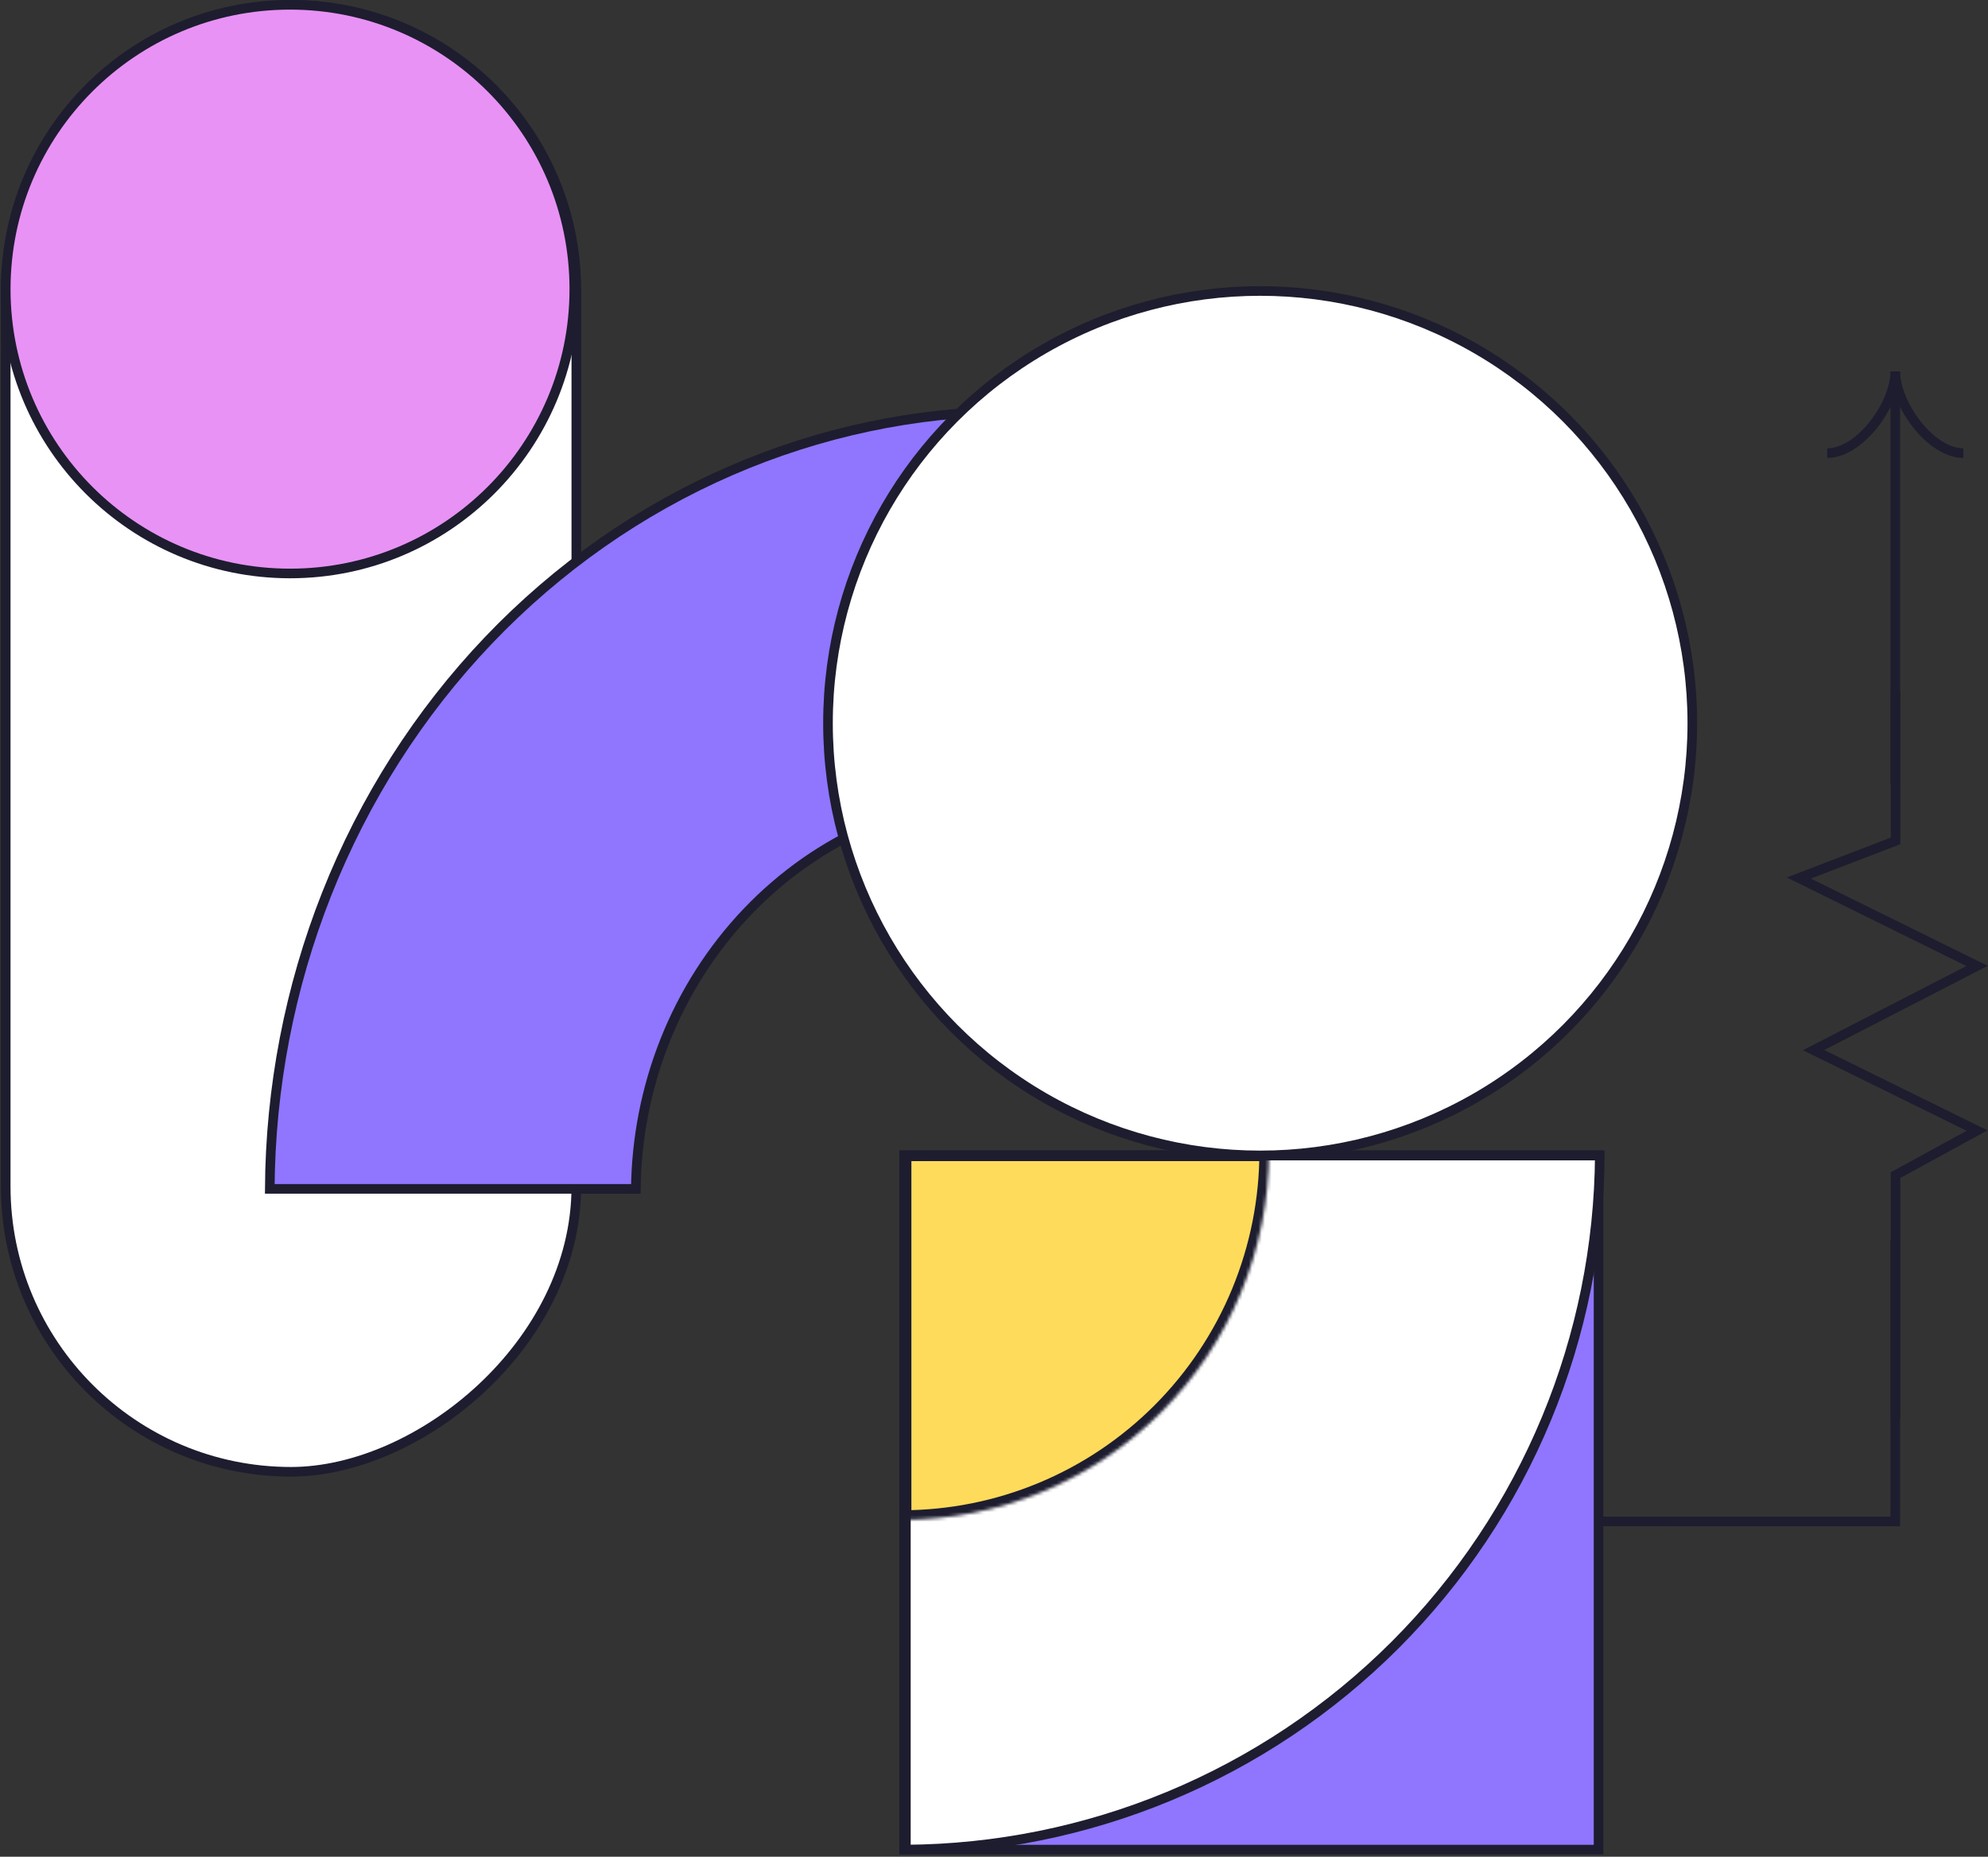 <svg width="620" height="579" viewBox="0 0 620 579" fill="none" xmlns="http://www.w3.org/2000/svg">
<rect x="0" y="0" width="620" height="579" fill="#333333" stroke="none"/>
<g clip-path="url(#clip0_99_24586)">
<rect x="281.98" y="576.773" width="216.563" height="216.564" transform="rotate(-90 281.98 576.773)" fill="#9075FF" stroke="#1D1D2F" stroke-width="3"/>
<path d="M364.412 560.186C338.435 570.946 310.625 576.576 282.518 576.769L282.518 470.054C296.611 469.864 310.545 466.996 323.576 461.599C337.068 456.01 349.328 447.819 359.655 437.492C369.982 427.165 378.173 414.905 383.762 401.413C389.16 388.382 392.027 374.448 392.217 360.355L498.932 360.354C498.739 388.462 493.109 416.272 482.349 442.249C471.398 468.688 455.346 492.711 435.11 512.947C414.875 533.183 390.851 549.235 364.412 560.186Z" fill="white" stroke="#1D1D2F" stroke-width="3"/>
<mask id="path-3-inside-1_99_24586" fill="white">
<path d="M395.766 359.079C395.766 374.164 392.804 389.102 387.048 403.038C381.293 416.975 372.856 429.639 362.221 440.306C351.586 450.972 338.961 459.434 325.065 465.207C311.17 470.98 296.277 473.951 281.237 473.951L281.237 359.079H395.766Z"/>
</mask>
<path d="M395.766 359.079C395.766 374.164 392.804 389.102 387.048 403.038C381.293 416.975 372.856 429.639 362.221 440.306C351.586 450.972 338.961 459.434 325.065 465.207C311.17 470.98 296.277 473.951 281.237 473.951L281.237 359.079H395.766Z" fill="#FFDB5B" stroke="#1D1D2F" stroke-width="6" mask="url(#path-3-inside-1_99_24586)"/>
<rect x="179.738" y="1.5" width="457.459" height="177.958" rx="88.979" transform="rotate(90 179.738 1.5)" fill="white" stroke="#1D1D2F" stroke-width="3"/>
<circle cx="90.45" cy="90.163" r="88.663" transform="rotate(90 90.45 90.163)" fill="#E892F5" stroke="#1D1D2F" stroke-width="3"/>
<path d="M227.876 146.795C255.656 134.739 285.395 128.439 315.449 128.236L315.449 247.992C300.367 248.191 285.457 251.4 271.517 257.449C257.115 263.699 244.035 272.858 233.019 284.399C222.004 295.94 213.27 309.637 207.312 324.706C201.537 339.314 198.48 354.935 198.298 370.732L84.133 370.732C84.318 339.19 90.337 307.981 101.86 278.835C113.566 249.226 130.722 222.327 152.345 199.672C173.968 177.018 199.634 159.051 227.876 146.795Z" fill="#9075FF" stroke="#1D1D2F" stroke-width="3"/>
<circle cx="393.007" cy="225.522" r="134.782" transform="rotate(180 393.007 225.522)" fill="white" stroke="#1D1D2F" stroke-width="3"/>
<path d="M497.687 474.436L591.09 474.441V386.66M591.09 123.286V244.623" stroke="#1D1D2F" stroke-width="3"/>
<path d="M569.855 141.292C580.192 141.292 591.091 125.972 591.091 115.868" stroke="#1D1D2F" stroke-width="3"/>
<path d="M612.328 141.292C601.992 141.292 591.093 125.972 591.093 115.868" stroke="#1D1D2F" stroke-width="3"/>
<path d="M591.167 215.508V262.22L561.006 273.802L616.582 301.212L565.599 327.464L616.582 352.558L591.167 366.436V442.509" stroke="#1D1D2F" stroke-width="3"/>
</g>
<defs>
<clipPath id="clip0_99_24586">
<rect width="620" height="579" fill="white"/>
</clipPath>
</defs>
</svg>
